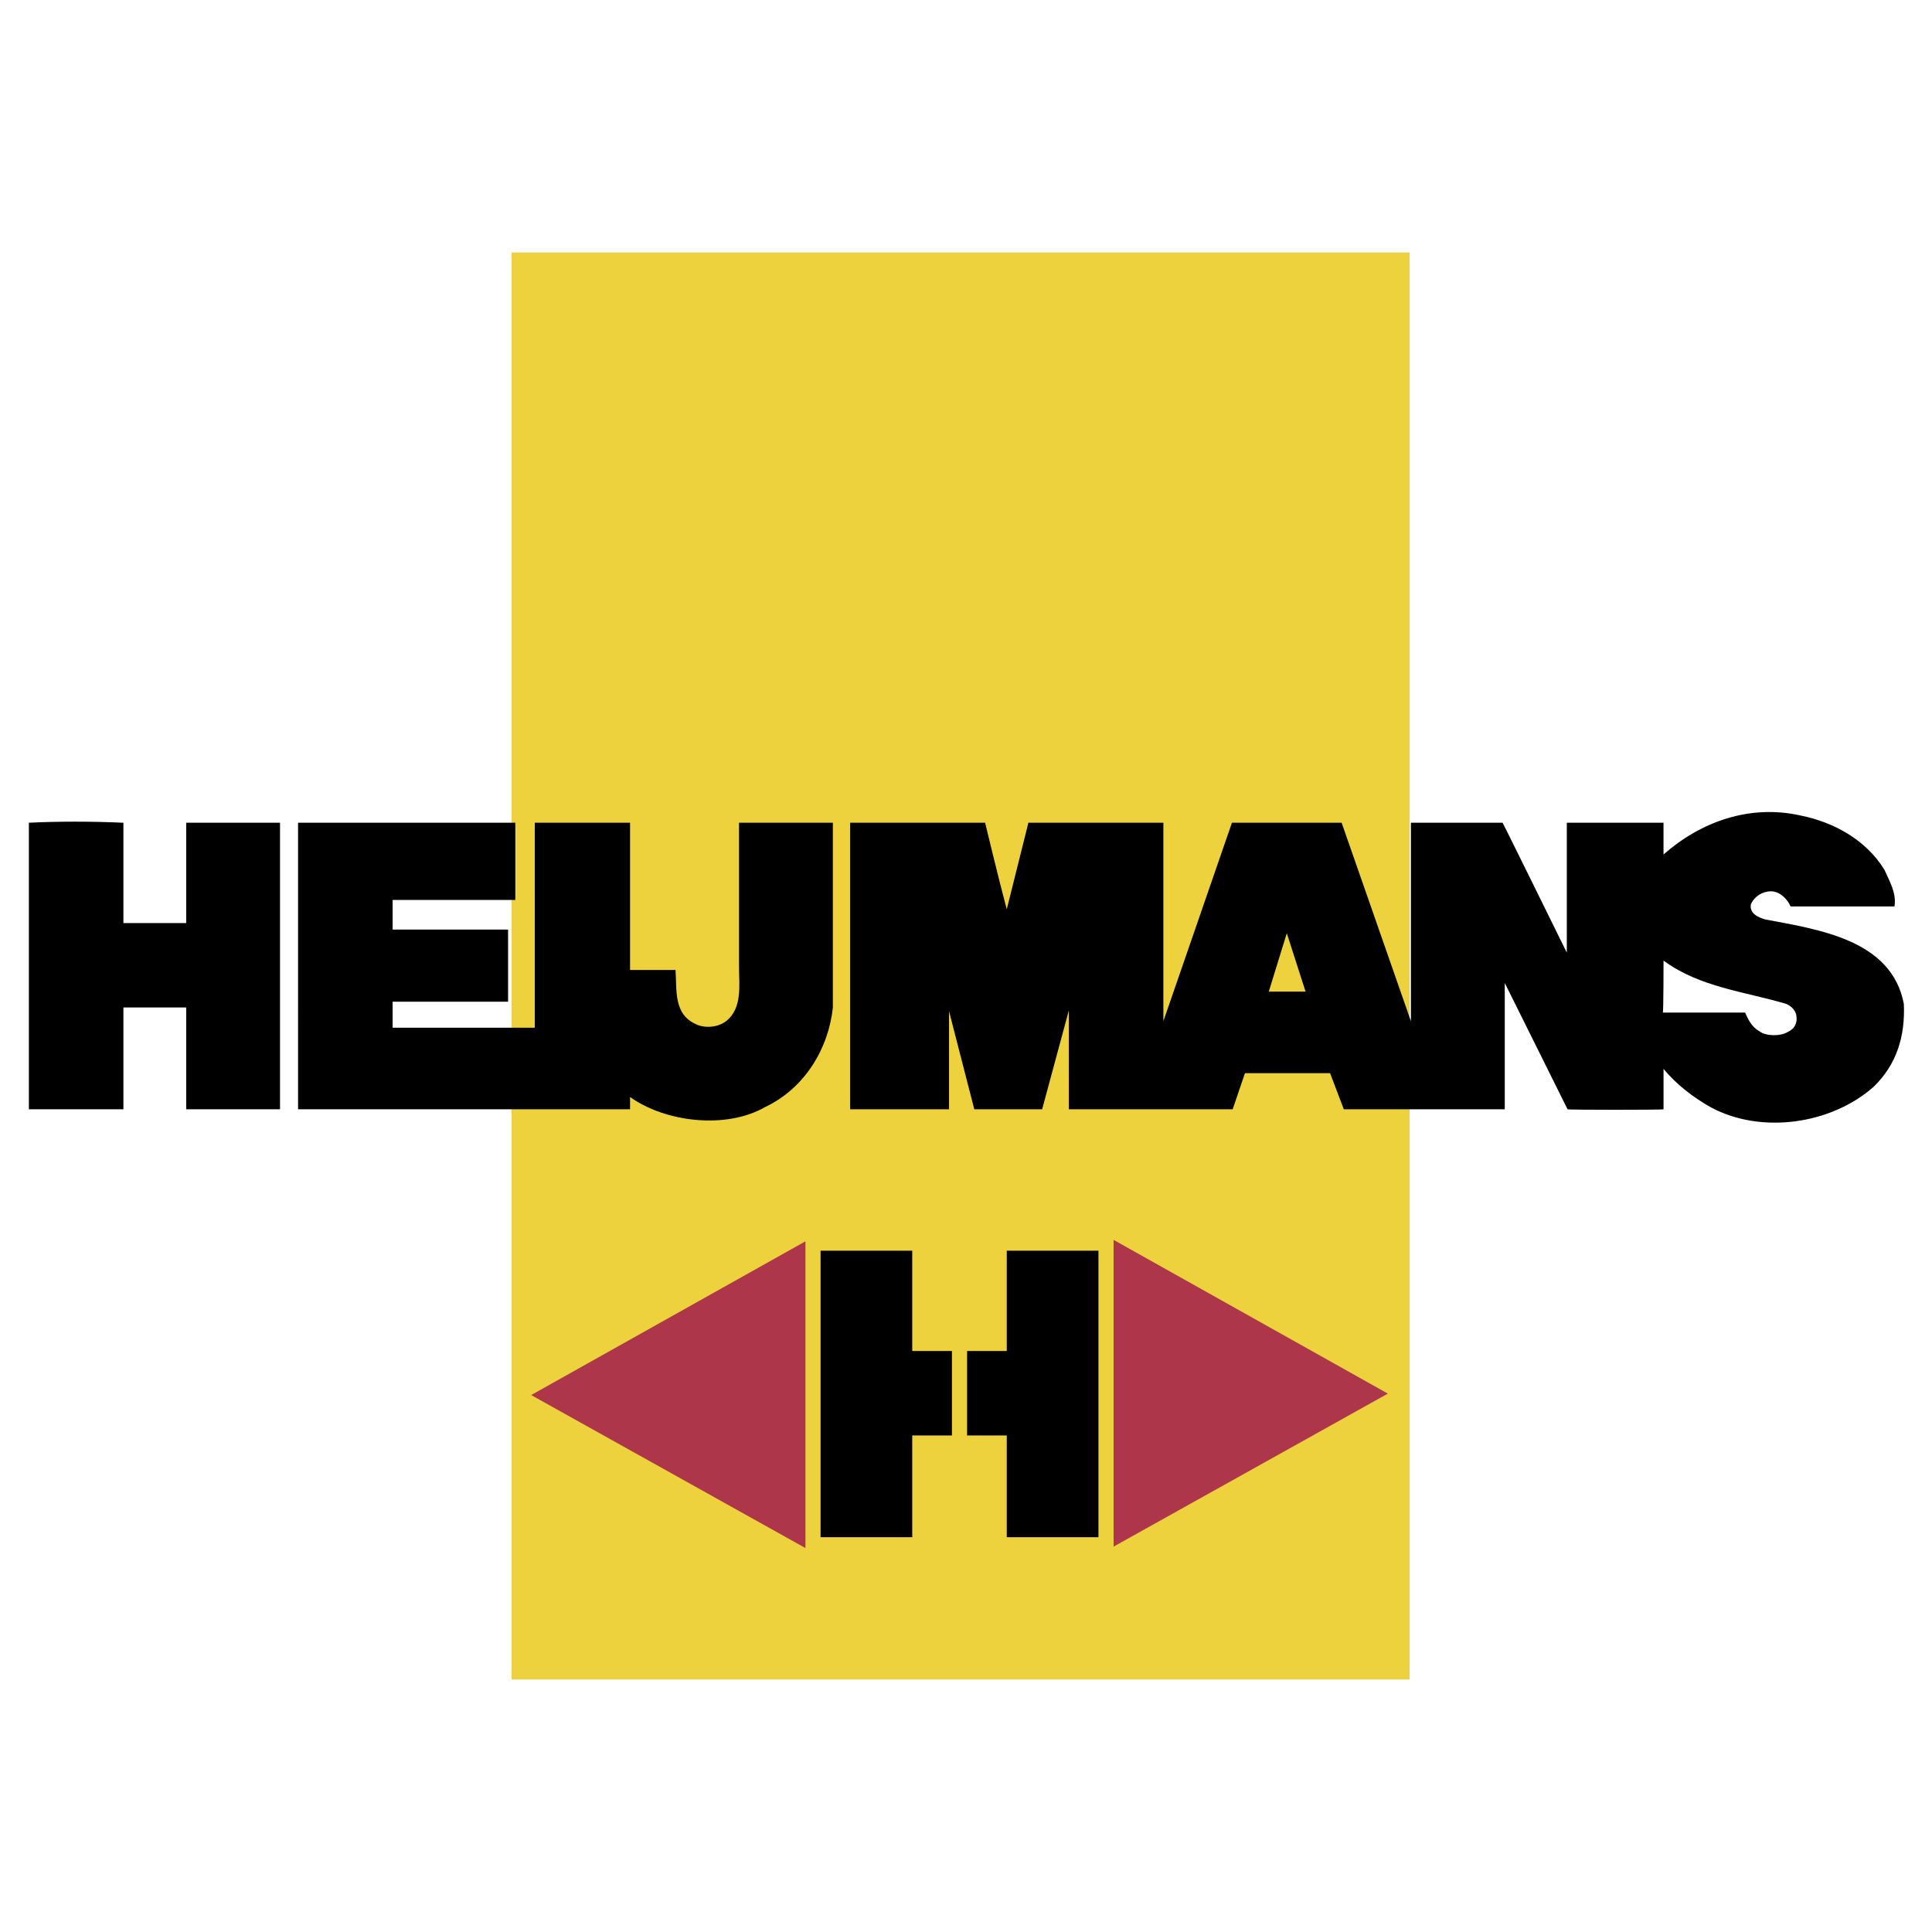 <svg xmlns="http://www.w3.org/2000/svg" width="2500" height="2500" viewBox="0 0 192.744 192.744"><g fill-rule="evenodd" clip-rule="evenodd"><path fill="#fff" d="M0 0h192.744v192.744H0V0z"/><path fill="#bbbcbf" d="M51.048 167.544h89.569V25.2H51.048v142.344z"/><path fill="#edd13d" d="M51.048 167.544h89.569V25.2H51.048v142.344z"/><path d="M12.312 92.088h6.264V82.08h9.36v28.584h-9.36v-10.152h-6.264v10.152H2.88V82.08c2.88-.144 6.264-.144 9.432 0v10.008zM51.408 82.08v7.704h-12.24v2.952h11.52v7.2h-11.52v2.592h14.184V82.08h9.504v14.688h4.536c.144 2.017-.216 4.393 2.016 5.4.864.432 2.16.359 3.024-.288 1.656-1.296 1.296-3.6 1.296-5.4v-14.4h9.36v18.432c-.432 4.104-2.808 8.063-6.768 9.937-3.888 2.231-9.936 1.512-13.464-1.009v1.225h-33.12V82.08h21.672zM187.992 86.76c.504 1.152 1.225 2.304 1.008 3.672h-10.367c-.289-.72-1.08-1.512-1.945-1.512-.863 0-1.656.504-2.016 1.296-.145.936.721 1.296 1.439 1.512 5.328 1.008 12.602 2.016 13.824 8.424.145 3.24-.719 6.049-3.023 8.28-4.248 3.744-11.232 4.752-16.271 2.017-1.656-.937-3.385-2.232-4.68-3.816v4.032c0 .071-9.576.071-9.576 0l-6.264-12.601v12.601h-16.057l-1.369-3.601h-8.494l-1.225 3.601h-16.344V100.8l-2.664 9.864H97.2l-2.521-9.792v9.792h-9.864V82.08h13.463s1.369 5.688 2.16 8.64l2.16-8.64h13.465v19.8l6.84-19.8h10.943l6.912 19.8v-19.8h9.145c0-.072 6.408 12.96 6.408 12.96V82.08h9.648v3.168c3.672-3.24 8.566-5.04 13.68-3.888 3.242.648 6.482 2.376 8.353 5.4zm-22.031 9.072s0 5.184-.072 5.184h8.207c.289.648.648 1.44 1.441 1.872.646.504 2.088.504 2.807.072.648-.288 1.008-.864.865-1.656-.072-.504-.504-.936-1.008-1.152-4.105-1.224-8.64-1.656-12.24-4.32zm-37.584-2.736l-1.801 5.832h3.672l-1.871-5.832zM94.968 143.208h-3.96v10.151h-9.144v-28.584h9.144v10.009h3.96v8.424zM96.48 134.784h3.959v-10.009h9.145v28.584h-9.145v-10.151H96.48v-8.424z"/><path fill="#ad364b" d="M80.352 123.84v30.599l-27.36-15.263 27.36-15.336zM138.457 139.032l-27.361 15.264v-30.6l27.361 15.336z"/></g></svg>